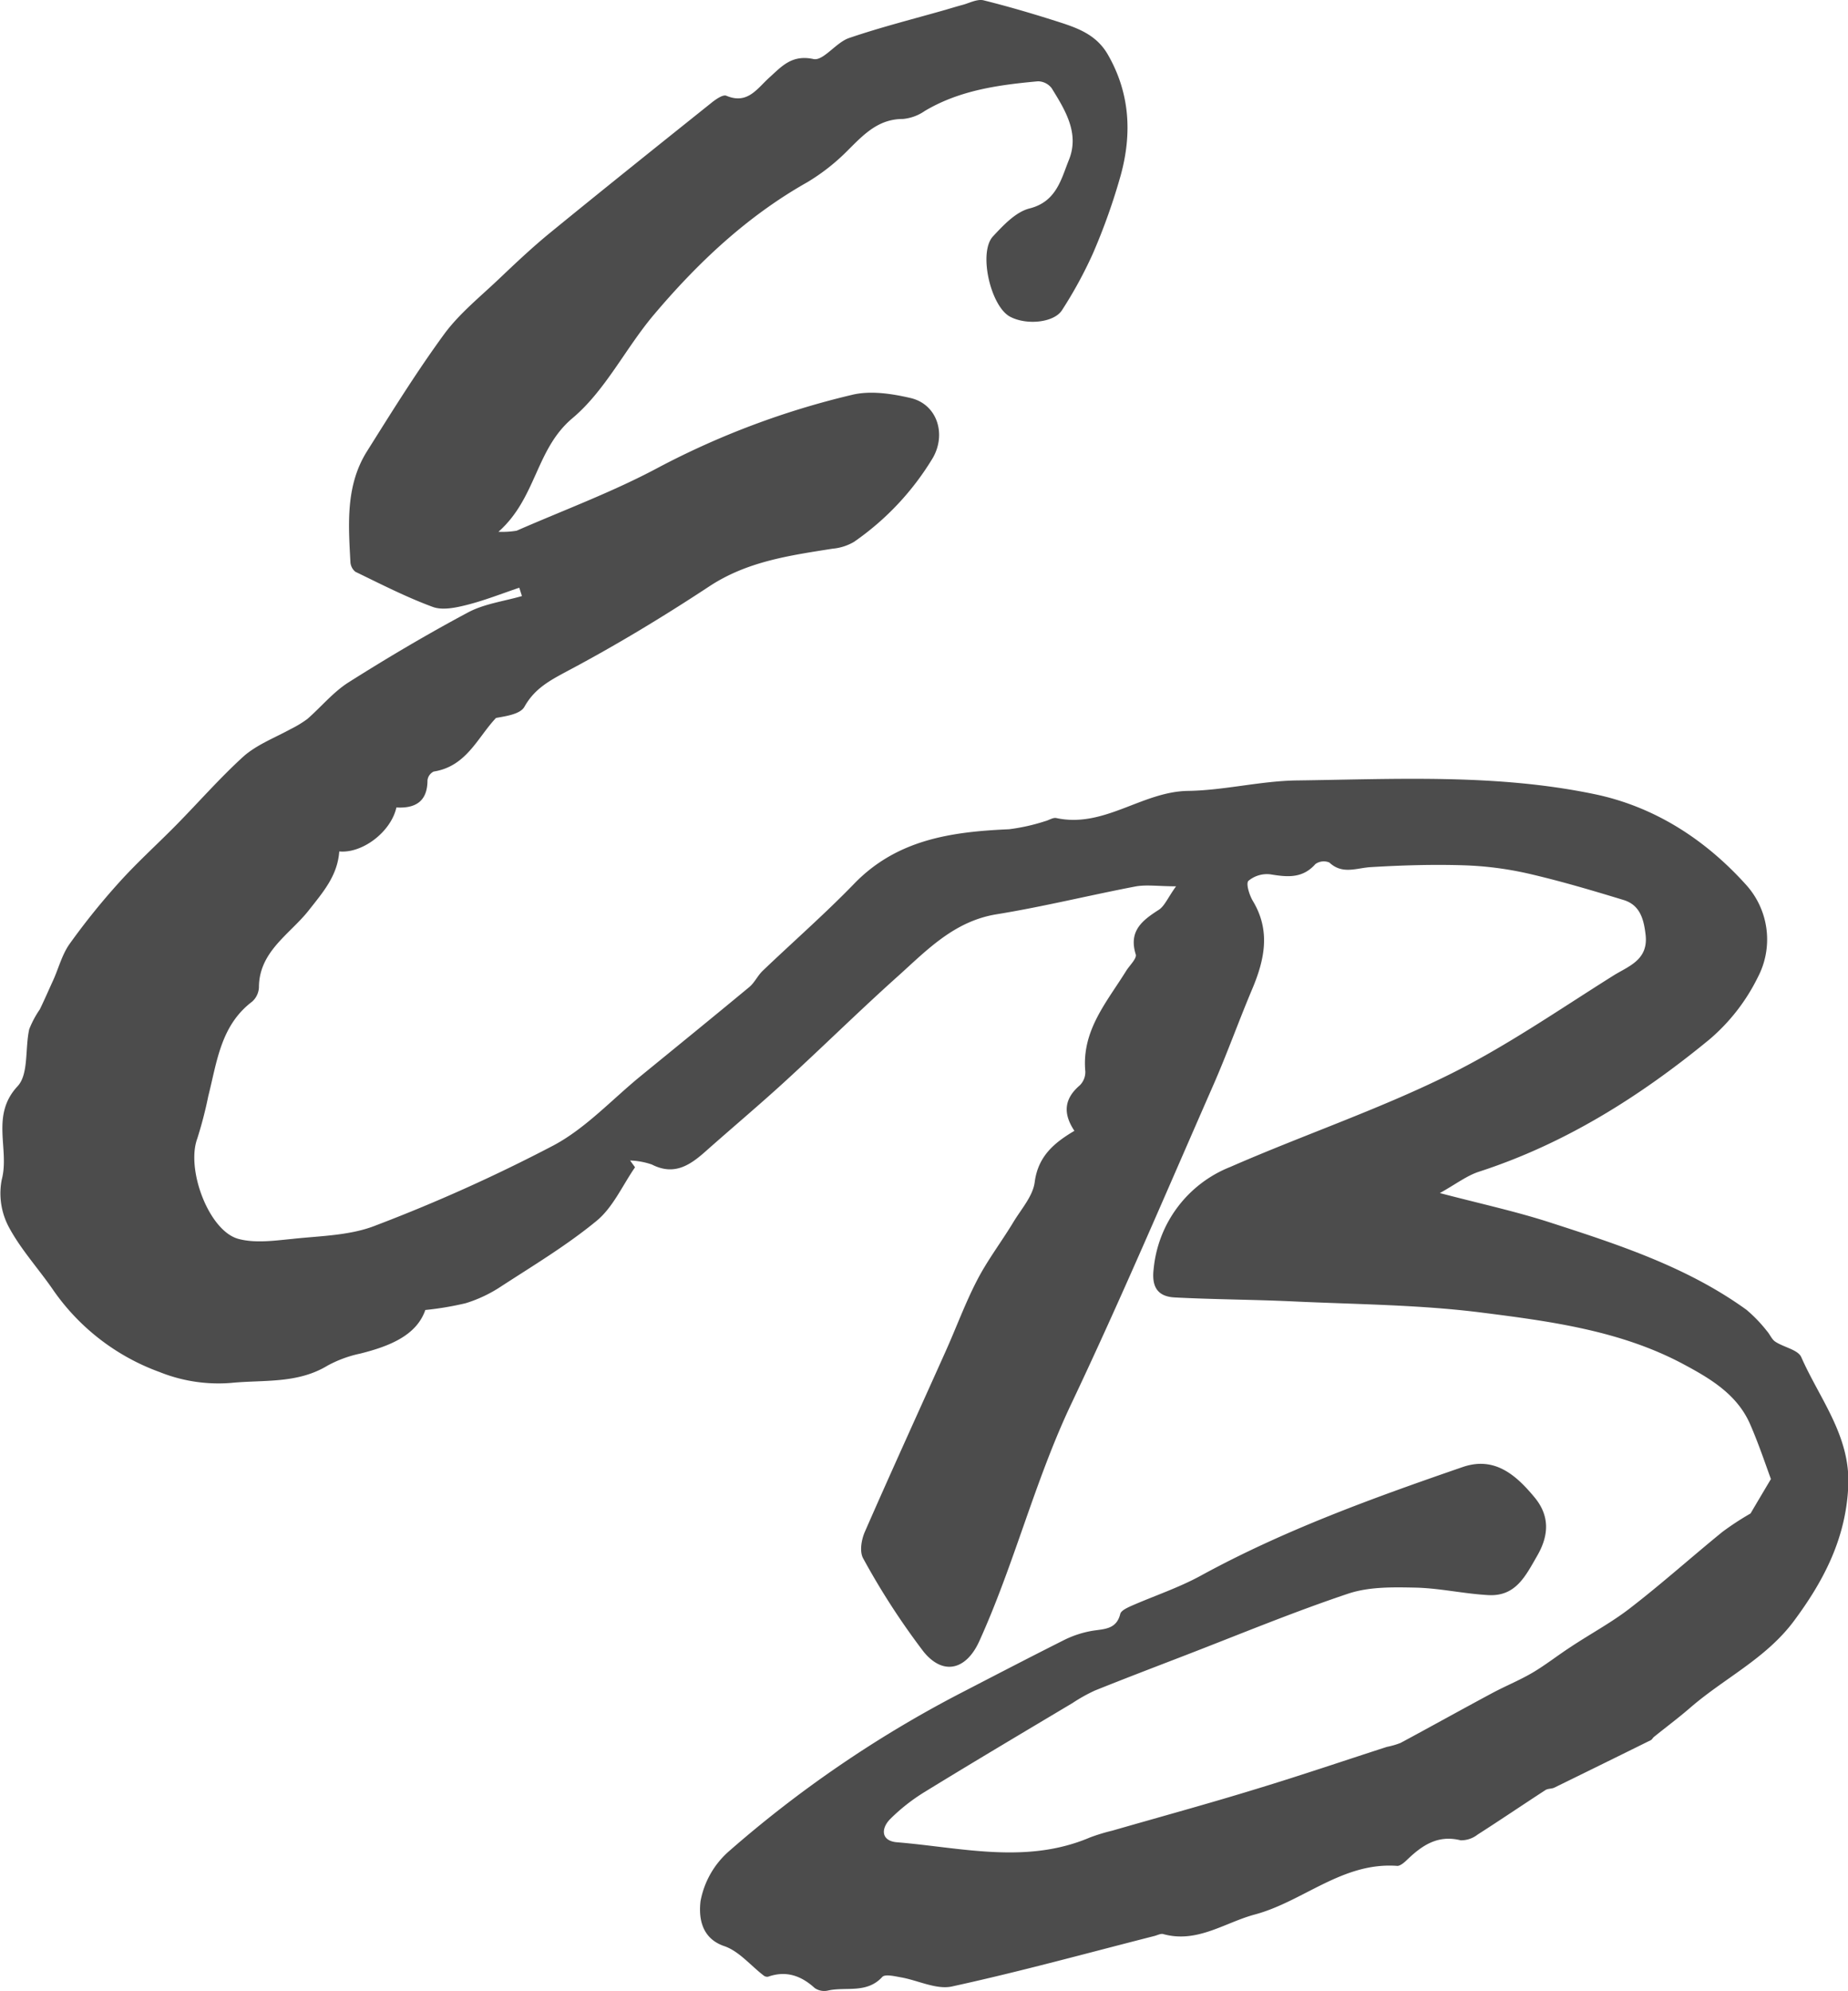 <svg id="Livello_1" data-name="Livello 1" xmlns="http://www.w3.org/2000/svg" viewBox="0 0 272.35 293.37"><defs><style>.cls-1{fill:#4c4c4c;}</style></defs><path class="cls-1" d="M270.92,235.07c.76-1.3,1.64-2.78,3-5.07-.79-2.15-1.77-5.09-3-7.93-1.89-4.5-5.92-6.87-9.9-9-9.24-4.94-19.56-6.31-29.72-7.6-9.21-1.17-18.57-1.21-27.87-1.65-5.78-.27-11.58-.28-17.37-.58-2.47-.13-3.44-1.49-3.11-4.2A18,18,0,0,1,194.27,184c10.56-4.62,21.54-8.34,31.86-13.41,8.57-4.2,16.5-9.71,24.61-14.8,2.18-1.36,5.15-2.27,4.71-6-.27-2.35-.85-4.39-3.26-5.12-4.66-1.42-9.35-2.81-14.09-3.9a50.12,50.12,0,0,0-9.53-1.21c-4.52-.14-9.06,0-13.58.27-2.12.11-4.2,1.15-6.15-.68a2.12,2.12,0,0,0-2.05.23c-1.89,2.14-4.12,1.93-6.6,1.52a4.26,4.26,0,0,0-3.27.95c-.4.4.14,2.13.67,3,2.62,4.38,1.71,8.61-.11,12.94-2,4.73-3.72,9.58-5.79,14.28-6.87,15.66-13.56,31.41-20.88,46.85-5.39,11.37-8.39,23.6-13.57,35-1.89,4.15-5.26,5.11-8.18,1.54a107.72,107.72,0,0,1-8.92-13.77c-.56-1-.26-2.75.24-3.9,3.89-8.89,7.93-17.72,11.9-26.58,1.56-3.47,2.87-7.06,4.61-10.43,1.54-3,3.58-5.66,5.32-8.53,1.19-2,2.94-3.91,3.21-6,.5-3.81,2.84-5.78,5.85-7.56-1.73-2.59-1.49-4.75.79-6.7a2.77,2.77,0,0,0,.82-2.06c-.56-6,3.15-10.19,6-14.78.51-.83,1.62-1.85,1.43-2.46-1.07-3.45.95-5,3.4-6.57.85-.55,1.3-1.73,2.54-3.46-2.52,0-4.24-.26-5.86,0-6.87,1.31-13.68,3-20.58,4.12-6.17,1-10.16,5.16-14.41,9-5.66,5.06-11.07,10.4-16.67,15.53-3.84,3.52-7.84,6.88-11.74,10.34-2.32,2.07-4.66,3.71-8,2a11,11,0,0,0-3.2-.59l.73,1c-1.85,2.67-3.24,5.89-5.65,7.88-4.45,3.67-9.46,6.66-14.31,9.82a20.18,20.18,0,0,1-5,2.33,45.66,45.66,0,0,1-5.95,1c-1.28,3.72-5.22,5.33-9.58,6.42a17.73,17.73,0,0,0-4.82,1.77c-4.45,2.7-9.36,2.08-14.18,2.55a23.24,23.24,0,0,1-10.56-1.59A32.63,32.63,0,0,1,20.6,201.9c-2.13-3.05-4.69-5.86-6.41-9.11a10.56,10.56,0,0,1-1-6.92c1.19-4.48-1.7-9.42,2.33-13.75,1.66-1.78,1.08-5.57,1.72-8.41a14.49,14.49,0,0,1,1.56-2.92c.7-1.44,1.33-2.9,2-4.36.79-1.77,1.29-3.75,2.4-5.3a102.19,102.19,0,0,1,7.3-9.06c2.64-2.93,5.58-5.58,8.35-8.39,3.35-3.4,6.49-7,10-10.19,2-1.74,4.59-2.72,6.92-4A16.48,16.48,0,0,0,58.23,118c2-1.75,3.79-3.93,6-5.35C70,109,75.91,105.5,81.93,102.29c2.39-1.27,5.27-1.63,7.92-2.4l-.39-1.23c-2.58.87-5.12,1.88-7.75,2.54-1.62.41-3.57.82-5,.29-3.91-1.44-7.65-3.36-11.41-5.18a2,2,0,0,1-.73-1.48c-.3-5.58-.71-11.24,2.44-16.26,3.69-5.87,7.36-11.79,11.45-17.37,2.23-3,5.31-5.47,8.07-8.1,2.43-2.31,4.87-4.61,7.46-6.73,7.92-6.47,15.91-12.86,23.9-19.25.6-.47,1.6-1.16,2.09-.95,3.13,1.32,4.53-1.06,6.34-2.69s3.3-3.41,6.5-2.72c1.44.31,3.31-2.43,5.22-3.09,4.68-1.6,9.5-2.81,14.26-4.17.85-.25,1.7-.51,2.56-.74s2.08-.87,3-.66c3.78.94,7.53,2.05,11.24,3.24,2.79.9,5.46,1.9,7.11,4.78,3.27,5.7,3.56,11.68,1.88,17.79A90.8,90.8,0,0,1,174,49.41a62.84,62.84,0,0,1-4.54,8.33c-1.15,1.86-5.2,2.28-7.64,1-2.89-1.48-4.75-9.51-2.54-11.86,1.53-1.64,3.34-3.58,5.36-4.1,4-1,4.68-4.34,5.83-7.18,1.57-3.91-.56-7.33-2.56-10.56a2.59,2.59,0,0,0-2-1c-5.79.53-11.53,1.3-16.69,4.37A6.7,6.7,0,0,1,146,29.59c-3.59,0-5.73,2.24-8,4.5a30.34,30.34,0,0,1-6.09,4.82c-8.87,5-16.16,11.88-22.66,19.58-4.17,4.95-7.14,11.17-12,15.23C91.85,78.3,92,85.45,86.39,90.42a12.58,12.58,0,0,0,2.68-.16c7-3.06,14.22-5.73,20.93-9.33a120.32,120.32,0,0,1,28.46-10.68c2.7-.67,5.88-.19,8.67.46,3.91.92,5.29,5.28,3.29,8.8a40.31,40.31,0,0,1-11.64,12.4,7.54,7.54,0,0,1-3.15,1c-6.3,1-12.56,1.86-18.15,5.54-6.8,4.48-13.79,8.71-21,12.53-2.59,1.39-4.77,2.56-6.26,5.22-.6,1.08-2.63,1.37-4.19,1.65-2.73,2.88-4.34,7.14-9.19,7.9a1.65,1.65,0,0,0-.91,1.29c0,3.16-1.84,4.16-4.58,4-.8,3.59-5,6.8-8.42,6.48-.26,3.59-2.39,6-4.56,8.76-2.75,3.46-7.27,6-7.28,11.27a3,3,0,0,1-1,2.1c-4.64,3.51-5.18,8.87-6.46,13.91A60,60,0,0,1,42,179.84c-1.67,4.54,1.71,13.59,6.06,14.77,2.48.67,5.33.26,8,0,4.14-.45,8.52-.48,12.3-2a241.19,241.19,0,0,0,26.18-11.79c4.74-2.54,8.58-6.75,12.82-10.21,5.34-4.36,10.69-8.71,16-13.11.77-.64,1.22-1.66,1.95-2.37,4.5-4.3,9.2-8.41,13.53-12.88,6.33-6.52,14.37-7.63,22.8-8a28.7,28.7,0,0,0,5.32-1.19c.56-.14,1.15-.56,1.64-.46,7.05,1.52,12.63-3.9,19.41-4,5.34-.08,10.66-1.46,16-1.54,14.63-.19,29.34-1,43.82,2,9,1.85,16.52,6.78,22.53,13.49a12,12,0,0,1,1.61,13.55,28.58,28.58,0,0,1-7.07,9.09c-10.21,8.4-21.3,15.4-34,19.52-1.79.58-3.37,1.81-5.77,3.15,5.94,1.56,11.15,2.69,16.2,4.32,10.12,3.27,20.26,6.57,29,12.89a21.19,21.19,0,0,1,3,3.12c.45.5.71,1.23,1.24,1.57,1.25.83,3.33,1.18,3.82,2.27,2.71,6.16,7.26,11.62,6.93,19-.34,7.64-3.54,13.87-8,19.87-4.13,5.56-10.29,8.45-15.31,12.81-1.72,1.49-3.55,2.85-5.32,4.28-.18.14-.28.39-.48.49Q249.09,272,242,275.47c-.4.19-.94.12-1.31.36-3.34,2.17-6.64,4.41-10,6.56a3.94,3.94,0,0,1-2.5.84c-3.38-.85-5.71.77-7.93,2.91-.39.38-1,.89-1.42.86-8.05-.6-13.85,5.26-21,7.17-4.4,1.18-8.49,4.27-13.47,2.88-.38-.11-.87.17-1.31.28-9.94,2.53-19.83,5.26-29.84,7.44-2.28.5-5-.9-7.48-1.34-.93-.16-2.37-.52-2.79-.06-2.3,2.5-5.37,1.4-8,2A2.48,2.48,0,0,1,133,305c-2-1.82-4.21-2.61-6.87-1.67a.84.84,0,0,1-.65-.17c-1.93-1.48-3.64-3.6-5.82-4.34-3.58-1.22-3.73-4.55-3.49-6.61a12.9,12.9,0,0,1,4.25-7.42,172.17,172.17,0,0,1,33.61-23c5.18-2.68,10.35-5.37,15.58-8a15,15,0,0,1,4.49-1.46c1.76-.25,3.39-.27,3.93-2.46.12-.49,1-.89,1.56-1.15,3.44-1.51,7.05-2.7,10.32-4.49,12.29-6.72,25.39-11.45,38.58-16,4.71-1.62,7.87,1.18,10.59,4.46,2.21,2.66,2.18,5.51.42,8.57s-3.19,6.05-7.21,5.84c-3.55-.19-7.07-1-10.62-1.1-3.32-.07-6.87-.16-10,.87-8.22,2.75-16.24,6.09-24.34,9.21-4.36,1.68-8.73,3.35-13.06,5.09A24.44,24.44,0,0,0,171,263c-7.27,4.34-14.56,8.66-21.77,13.09a27.81,27.81,0,0,0-5.1,4c-1.41,1.43-1.35,3.24,1,3.43,9.49.78,19.06,3.29,28.44-.71a27.62,27.62,0,0,1,3.28-1c7.11-2.05,14.26-4,21.34-6.18,6.42-1.95,12.77-4.11,19.15-6.17a11.5,11.5,0,0,0,2-.58c4.58-2.46,9.13-5,13.71-7.45,1.9-1,3.93-1.83,5.79-2.93s3.65-2.51,5.51-3.72c3-2,6.21-3.7,9-5.9,4.59-3.55,8.93-7.44,13.44-11.11A42.37,42.37,0,0,1,270.92,235.07Z" transform="translate(-12.93 -12.06)"/></svg>